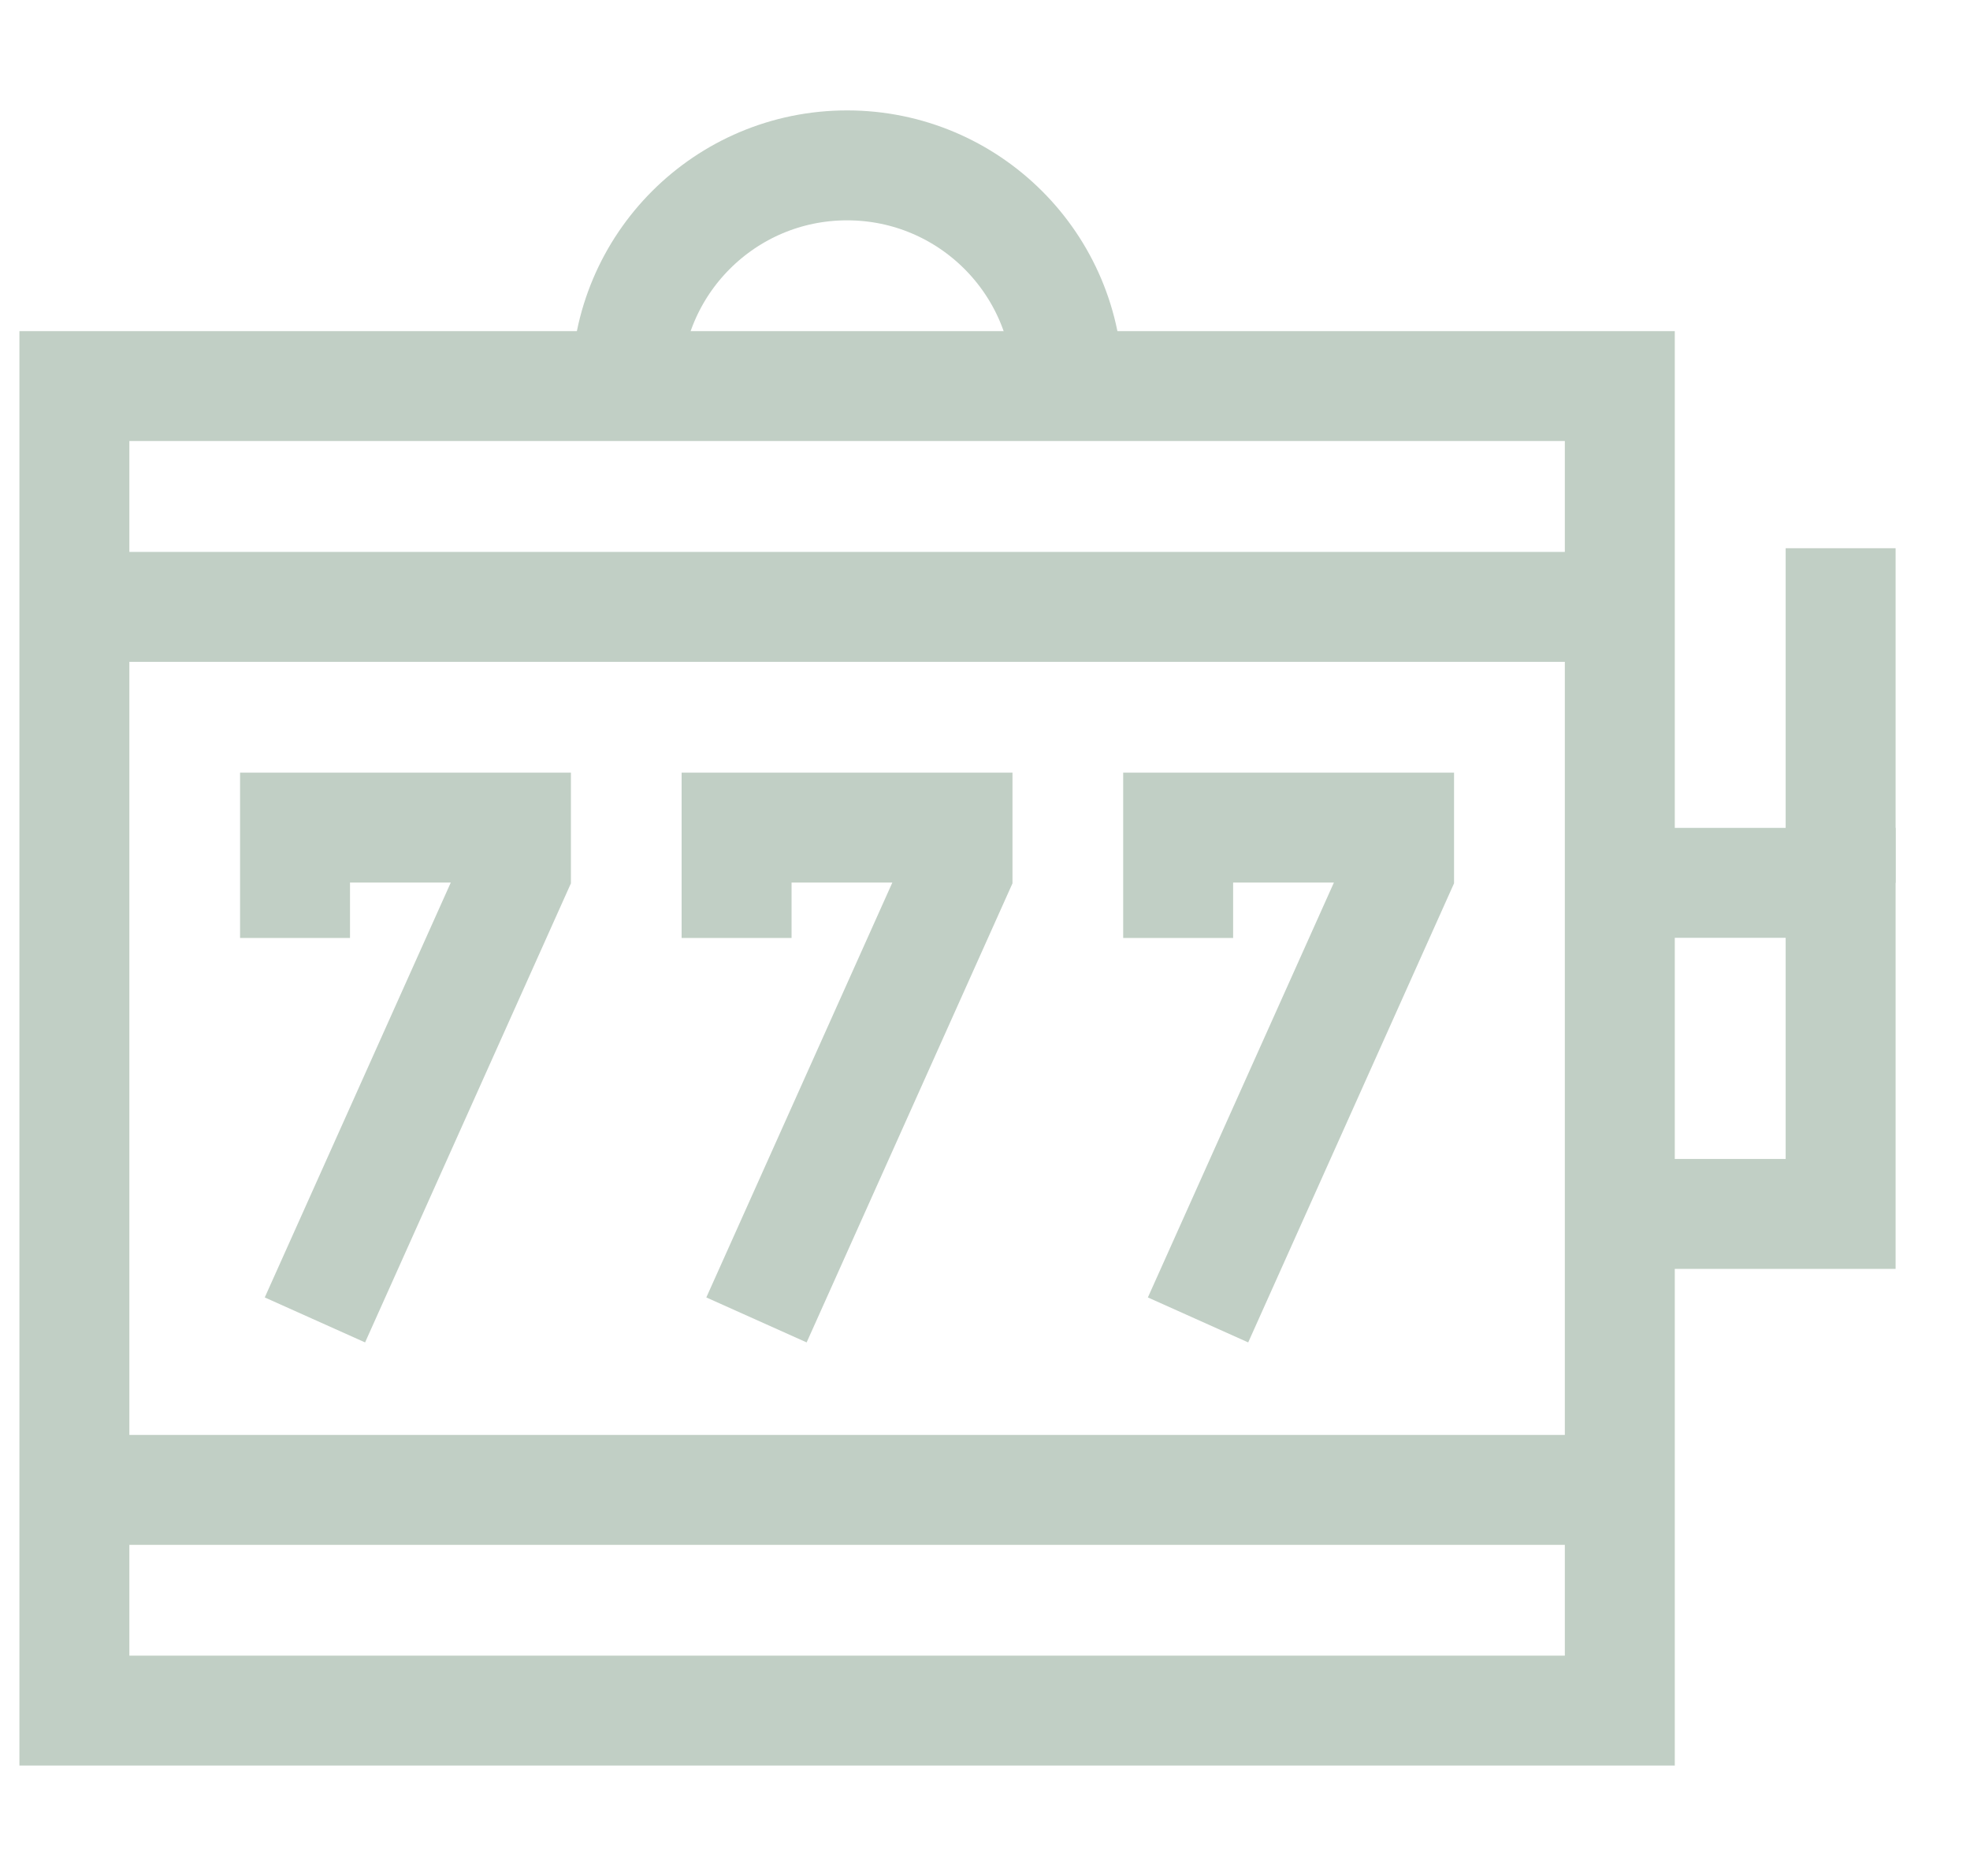 <?xml version="1.0" encoding="UTF-8"?>
<svg xmlns="http://www.w3.org/2000/svg" width="21" height="20" viewBox="0 0 21 20" fill="none">
  <g clip-path="url(#clip0_1_246)">
    <path d="M8.064 14.072L10.207 9.292V8.823H7.852V10" stroke="#C1CFC5" stroke-width="1.172" stroke-miterlimit="10"></path>
    <path d="M3.357 14.072L5.5 9.292V8.823H3.145V10" stroke="#C1CFC5" stroke-width="1.172" stroke-miterlimit="10"></path>
    <path d="M12.771 14.072L14.914 9.292V8.823H12.559V10" stroke="#C1CFC5" stroke-width="1.172" stroke-miterlimit="10"></path>
    <path d="M17.267 4.116H0.793V18.237H17.267V4.116Z" stroke="#C1CFC5" stroke-width="1.172" stroke-miterlimit="10"></path>
    <path d="M0.793 6.47H17.267" stroke="#C1CFC5" stroke-width="1.172" stroke-miterlimit="10"></path>
    <path d="M17.267 15.884H0.793" stroke="#C1CFC5" stroke-width="1.172" stroke-miterlimit="10"></path>
    <path d="M17.267 9.412H19.621V12.942H17.267" stroke="#C1CFC5" stroke-width="1.172" stroke-miterlimit="10"></path>
    <path d="M19.621 9.412V5.845" stroke="#C1CFC5" stroke-width="1.172" stroke-miterlimit="10"></path>
    <path d="M6.677 4.116C6.677 2.816 7.73 1.763 9.03 1.763C10.33 1.763 11.384 2.816 11.384 4.116" stroke="#C1CFC5" stroke-width="1.172" stroke-miterlimit="10"></path>
  </g>
  <defs>
    <clipPath id="clip0_1_246">
      <rect width="20" height="20" fill="white" transform="translate(0.207)"></rect>
    </clipPath>
  </defs>
</svg>
